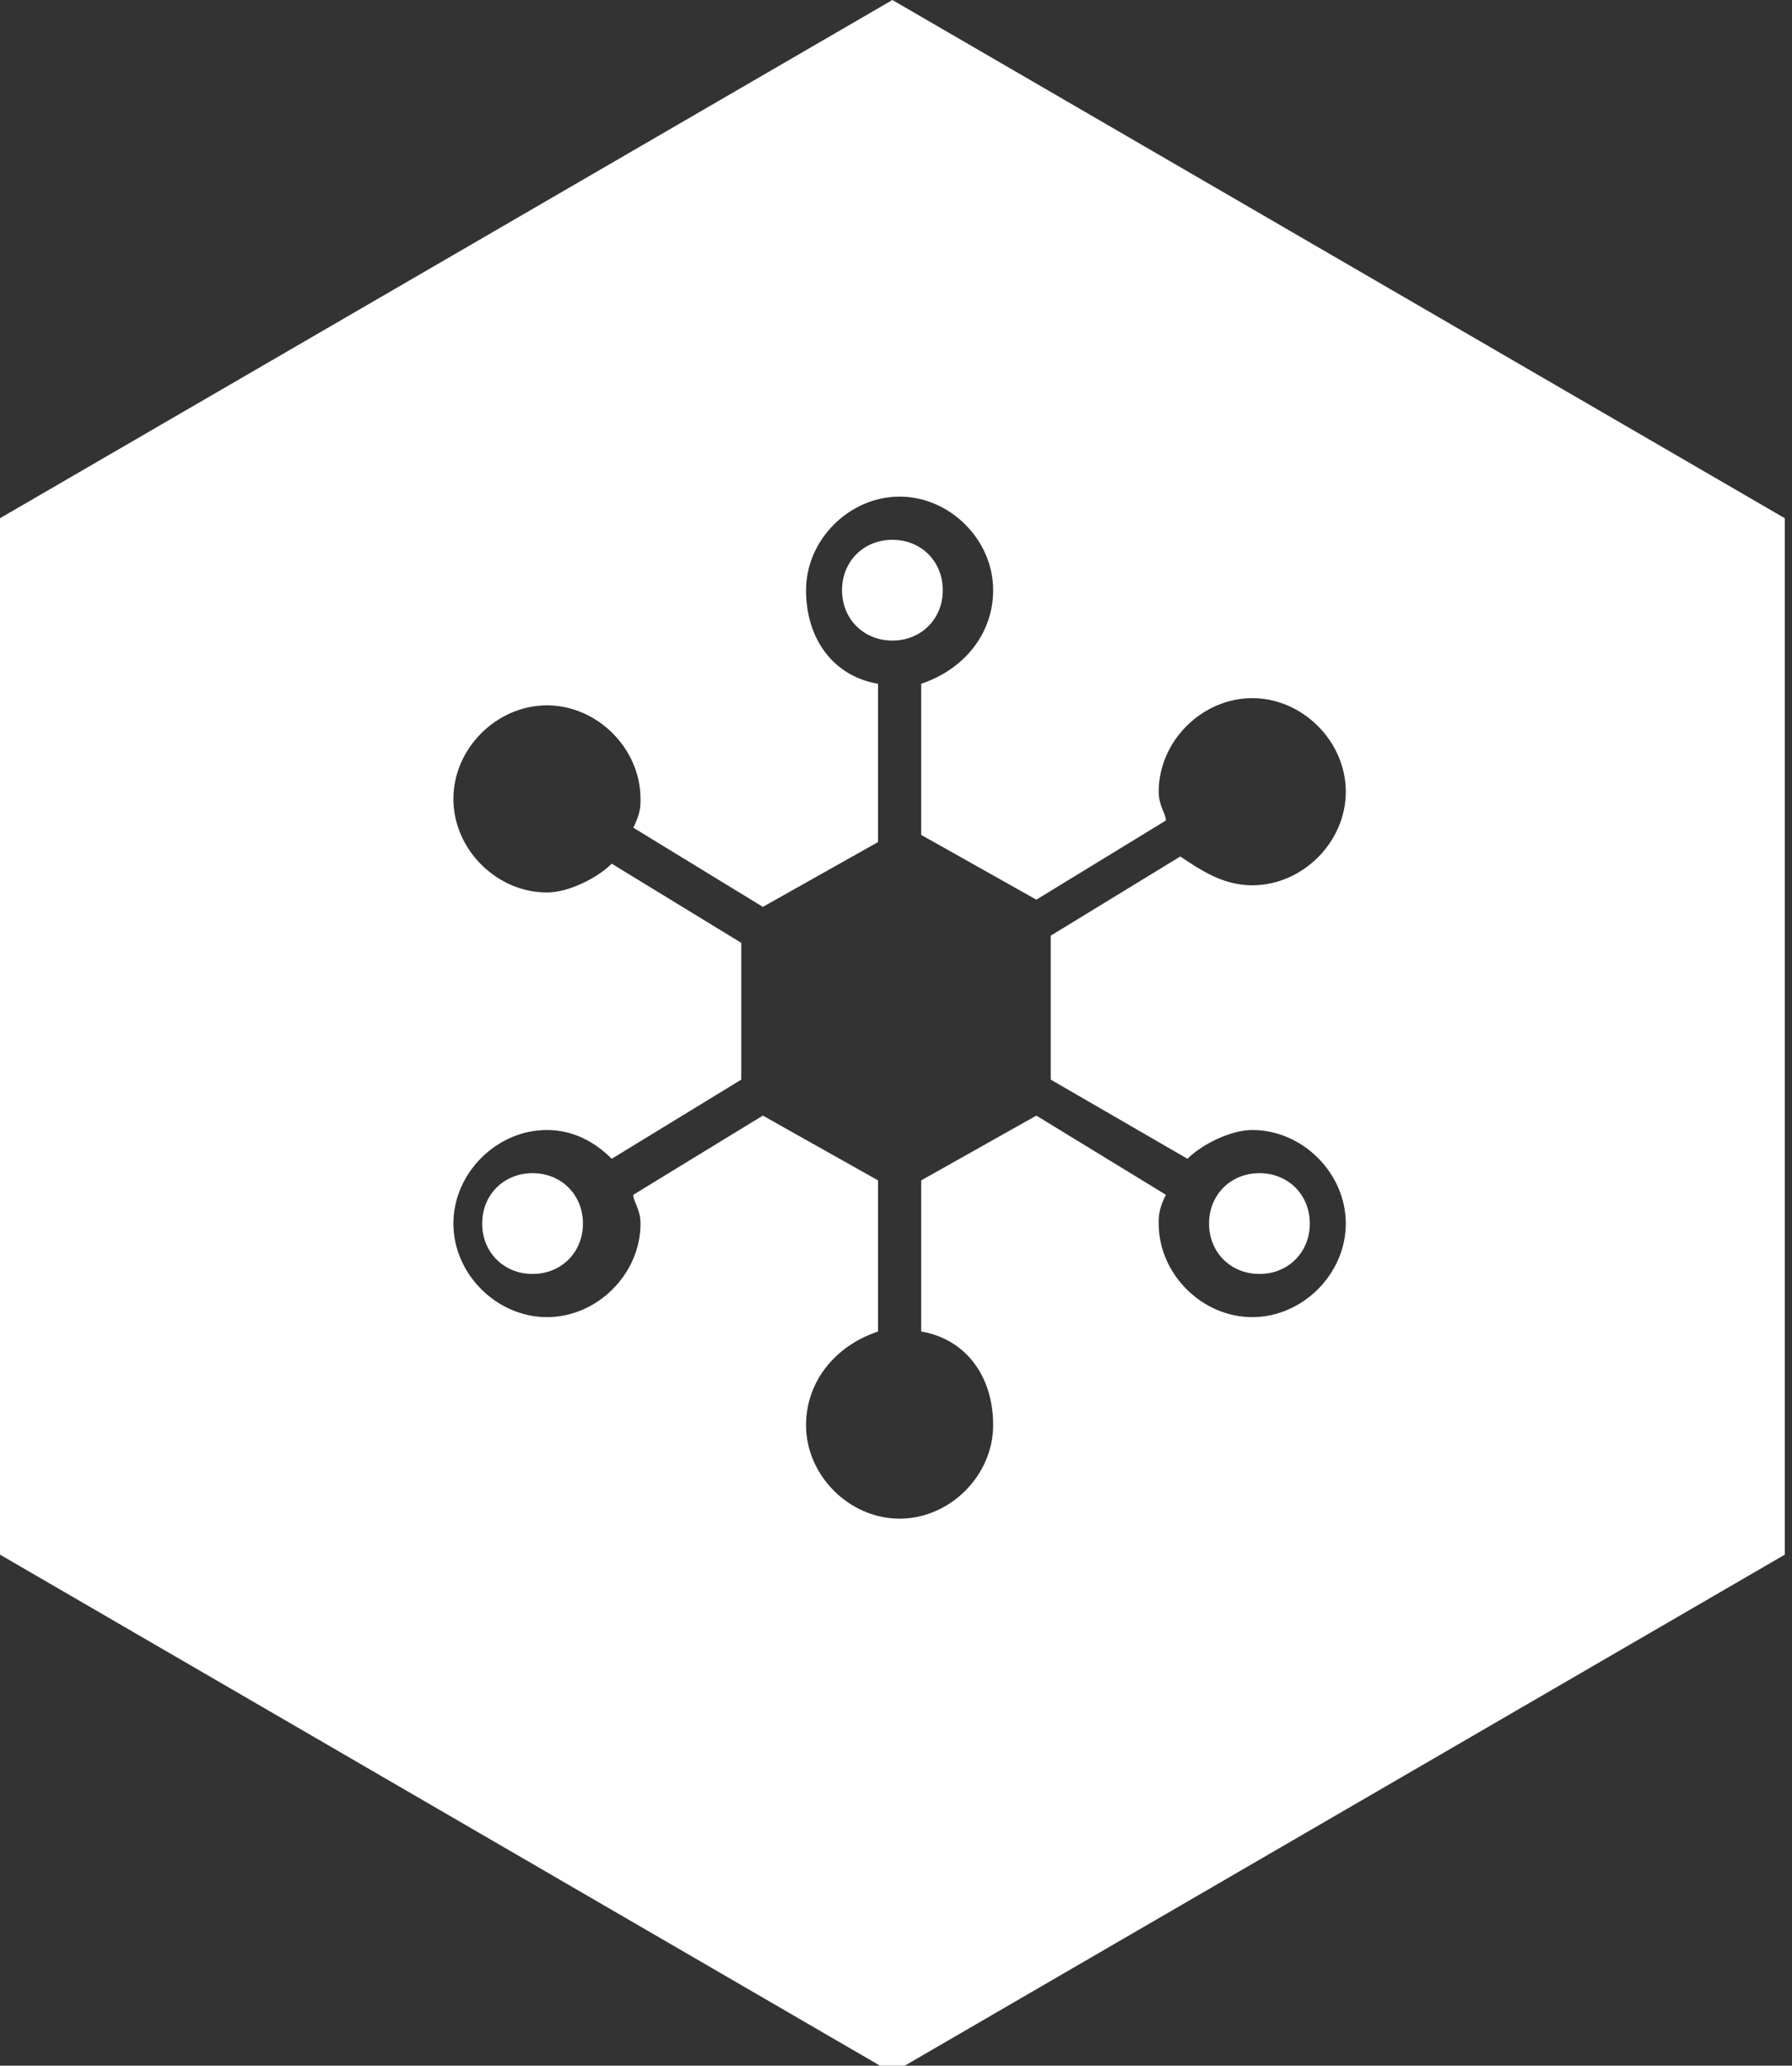 <?xml version="1.0" encoding="utf-8"?>
<!-- Generator: Adobe Illustrator 15.0.0, SVG Export Plug-In . SVG Version: 6.00 Build 0)  -->
<!DOCTYPE svg PUBLIC "-//W3C//DTD SVG 1.1//EN" "http://www.w3.org/Graphics/SVG/1.1/DTD/svg11.dtd">
<svg version="1.1" id="Layer_1" xmlns="http://www.w3.org/2000/svg" xmlns:xlink="http://www.w3.org/1999/xlink" x="0px" y="0px"
	 width="24.9px" height="28.7px" viewBox="0 0 24.9 28.7" enable-background="new 0 0 24.9 28.7" xml:space="preserve">
<rect x="0" y="0" width="24.9" height="28.7" fill="#333333" stroke="none"/>
<g>
	<path fill="#FFFFFF" d="M12.4,0L0,7.2v14.4l12.4,7.2l12.4-7.2V7.2L12.4,0z M16.5,16.1c0.2-0.2,0.6-0.4,0.9-0.4
		c0.7,0,1.3,0.6,1.3,1.3s-0.6,1.3-1.3,1.3s-1.3-0.6-1.3-1.3c0-0.1,0-0.2,0.1-0.4l-1.8-1.1l-1.6,0.9v2.1c0.6,0.1,1,0.6,1,1.3
		c0,0.7-0.6,1.3-1.3,1.3c-0.7,0-1.3-0.6-1.3-1.3c0-0.6,0.4-1.1,1-1.3v-2.1l-1.6-0.9l-1.8,1.1c0,0.1,0.1,0.2,0.1,0.4
		c0,0.7-0.6,1.3-1.3,1.3c-0.7,0-1.3-0.6-1.3-1.3s0.6-1.3,1.3-1.3c0.4,0,0.7,0.2,0.9,0.4l1.8-1.1v-1.9l-1.8-1.1
		c-0.2,0.2-0.6,0.4-0.9,0.4c-0.7,0-1.3-0.6-1.3-1.3c0-0.7,0.6-1.3,1.3-1.3c0.7,0,1.3,0.6,1.3,1.3c0,0.1,0,0.2-0.1,0.4l1.8,1.1
		l1.6-0.9V9.5c-0.6-0.1-1-0.6-1-1.3c0-0.7,0.6-1.3,1.3-1.3c0.7,0,1.3,0.6,1.3,1.3c0,0.6-0.4,1.1-1,1.3v2.1l1.6,0.9l1.8-1.1
		c0-0.1-0.1-0.2-0.1-0.4c0-0.7,0.6-1.3,1.3-1.3s1.3,0.6,1.3,1.3c0,0.7-0.6,1.3-1.3,1.3c-0.4,0-0.7-0.2-1-0.4l-1.8,1.1V15L16.5,16.1z
		"/>
	<path fill="#FFFFFF" d="M13.1,8.2c0,0.4-0.3,0.7-0.7,0.7c-0.4,0-0.7-0.3-0.7-0.7s0.3-0.7,0.7-0.7C12.8,7.5,13.1,7.8,13.1,8.2"/>
	<path fill="#FFFFFF" d="M8.1,17c0,0.4-0.3,0.7-0.7,0.7c-0.4,0-0.7-0.3-0.7-0.7s0.3-0.7,0.7-0.7C7.8,16.3,8.1,16.6,8.1,17"/>
	<path fill="#FFFFFF" d="M18.2,17c0,0.4-0.3,0.7-0.7,0.7c-0.4,0-0.7-0.3-0.7-0.7s0.3-0.7,0.7-0.7C17.9,16.3,18.2,16.6,18.2,17"/>
</g>
</svg>
